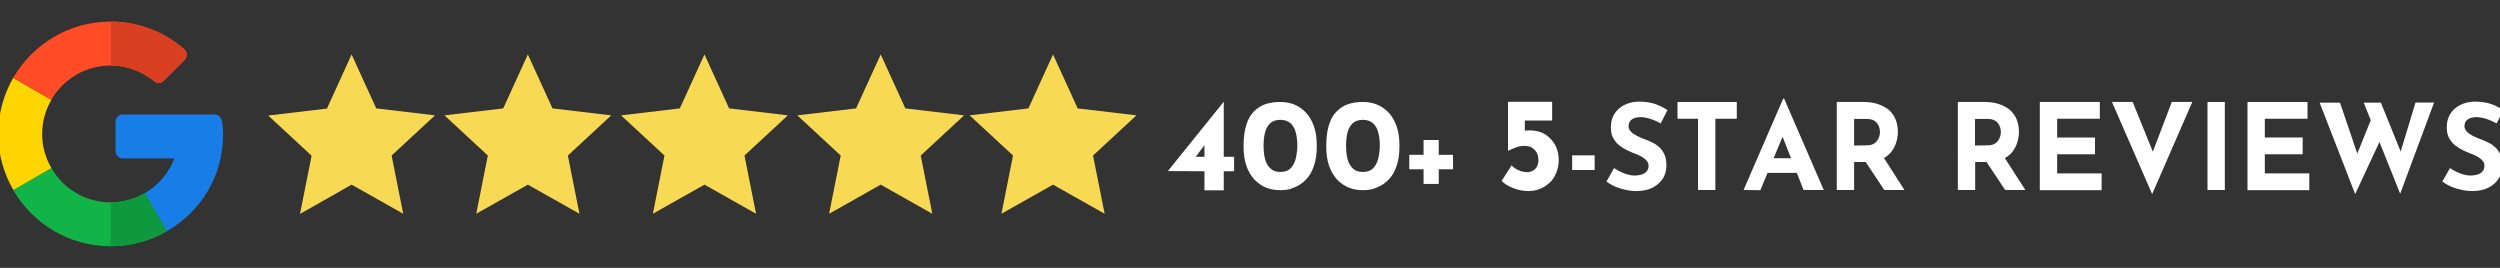 <?xml version="1.0" encoding="utf-8"?>
<!-- Generator: Adobe Illustrator 24.0.1, SVG Export Plug-In . SVG Version: 6.00 Build 0)  -->
<svg version="1.1" id="Layer_1" xmlns="http://www.w3.org/2000/svg" xmlns:xlink="http://www.w3.org/1999/xlink" x="0px" y="0px"
	 viewBox="0 0 1400 150" style="enable-background:new 0 0 1400 150;" xml:space="preserve">
<rect x="0" y="0" width="1400" height="150" fill="#333333" stroke="none"/>
<style type="text/css">
	.st0{clip-path:url(#SVGID_2_);}
	.st1{fill:#167EE6;}
	.st2{clip-path:url(#SVGID_4_);}
	.st3{fill:#12B347;}
	.st4{clip-path:url(#SVGID_6_);}
	.st5{fill:#0F993E;}
	.st6{clip-path:url(#SVGID_8_);}
	.st7{fill:#FFD500;}
	.st8{clip-path:url(#SVGID_10_);}
	.st9{fill:#FF4B26;}
	.st10{clip-path:url(#SVGID_12_);}
	.st11{fill:#D93F21;}
	.st12{clip-path:url(#SVGID_14_);}
	.st13{fill:#F8D953;}
	.st14{clip-path:url(#SVGID_16_);}
	.st15{clip-path:url(#SVGID_18_);}
	.st16{clip-path:url(#SVGID_20_);}
	.st17{clip-path:url(#SVGID_22_);}
	.st18{fill:#FFFFFF;}
</style>
<g>
	<g>
		<defs>
			<rect id="SVGID_1_" x="64.2" y="63.8" width="60.7" height="66"/>
		</defs>
		<clipPath id="SVGID_2_">
			<use xlink:href="#SVGID_1_"  style="overflow:visible;"/>
		</clipPath>
		<g class="st0">
			<path class="st1" d="M120.1,64.1H68.8c-2.3,0-4.1,1.8-4.1,4.1v16.4c0,2.3,1.8,4.1,4.1,4.1h28.9c-3.2,8.2-9.1,15.1-16.6,19.5
				l12.3,21.3c19.8-11.4,31.5-31.5,31.5-54c0-3.2-0.2-5.5-0.7-8.1C123.8,65.5,122.1,64.1,120.1,64.1z"/>
		</g>
	</g>
</g>
<g>
	<g>
		<defs>
			<rect id="SVGID_3_" x="6.6" y="93.3" width="87.1" height="44.7"/>
		</defs>
		<clipPath id="SVGID_4_">
			<use xlink:href="#SVGID_3_"  style="overflow:visible;"/>
		</clipPath>
		<g class="st2">
			<path class="st3" d="M61.9,113.3c-14.2,0-26.5-7.7-33.1-19.2L7.4,106.4c10.9,18.8,31.2,31.5,54.5,31.5c11.4,0,22.2-3.1,31.5-8.4
				l0,0l-12.3-21.3C75.4,111.4,68.9,113.3,61.9,113.3z"/>
		</g>
	</g>
</g>
<g>
	<g>
		<defs>
			<rect id="SVGID_5_" x="61.4" y="107.3" width="32.3" height="30.6"/>
		</defs>
		<clipPath id="SVGID_6_">
			<use xlink:href="#SVGID_5_"  style="overflow:visible;"/>
		</clipPath>
		<g class="st4">
			<path class="st5" d="M93.4,129.5L93.4,129.5l-12.3-21.4c-5.6,3.3-12.2,5.2-19.1,5.2v24.6C73.3,137.9,84.1,134.9,93.4,129.5z"/>
		</g>
	</g>
</g>
<g>
	<g>
		<defs>
			<rect id="SVGID_7_" x="-1" y="42.7" width="30.1" height="64.6"/>
		</defs>
		<clipPath id="SVGID_8_">
			<use xlink:href="#SVGID_7_"  style="overflow:visible;"/>
		</clipPath>
		<g class="st6">
			<path class="st7" d="M23.6,75c0-7,1.9-13.5,5.2-19.1L7.4,43.6C2.1,52.8-1,63.6-1,75s3.1,22.2,8.5,31.4l21.3-12.3
				C25.5,88.5,23.6,82,23.6,75z"/>
		</g>
	</g>
</g>
<g>
	<g>
		<defs>
			<rect id="SVGID_9_" x="6.6" y="12.1" width="98.4" height="44.7"/>
		</defs>
		<clipPath id="SVGID_10_">
			<use xlink:href="#SVGID_9_"  style="overflow:visible;"/>
		</clipPath>
		<g class="st8">
			<path class="st9" d="M61.9,36.7c9.2,0,17.7,3.3,24.3,8.7c1.6,1.4,4,1.3,5.5-0.2l11.6-11.6c1.7-1.7,1.6-4.5-0.2-6.1
				C92,17.9,77.6,12.1,61.9,12.1c-23.3,0-43.6,12.7-54.5,31.5l21.3,12.3C35.4,44.4,47.8,36.7,61.9,36.7z"/>
		</g>
	</g>
</g>
<g>
	<g>
		<defs>
			<rect id="SVGID_11_" x="61.4" y="12.1" width="43.6" height="34.8"/>
		</defs>
		<clipPath id="SVGID_12_">
			<use xlink:href="#SVGID_11_"  style="overflow:visible;"/>
		</clipPath>
		<g class="st10">
			<path class="st11" d="M86.3,45.4c1.6,1.4,4,1.3,5.5-0.2l11.6-11.6c1.7-1.7,1.6-4.5-0.2-6.1C92.1,17.9,77.7,12.1,62,12.1v24.6
				C71.2,36.7,79.6,40,86.3,45.4z"/>
		</g>
	</g>
</g>
<g>
	<g>
		<defs>
			<rect id="SVGID_13_" x="541.9" y="30.6" width="95.5" height="89.2"/>
		</defs>
		<clipPath id="SVGID_14_">
			<use xlink:href="#SVGID_13_"  style="overflow:visible;"/>
		</clipPath>
		<g class="st12">
			<path class="st13" d="M589.7,30.5l13.8,30.2l32.9,3.9l-24.3,22.5l6.5,32.6l-28.9-16.3l-28.9,16.3l6.5-32.6L543,64.6l32.9-3.9
				L589.7,30.5"/>
		</g>
	</g>
</g>
<g>
	<g>
		<defs>
			<rect id="SVGID_15_" x="446.4" y="30.6" width="94.1" height="89.2"/>
		</defs>
		<clipPath id="SVGID_16_">
			<use xlink:href="#SVGID_15_"  style="overflow:visible;"/>
		</clipPath>
		<g class="st14">
			<path class="st13" d="M493.2,30.5L507,60.7l32.9,3.9l-24.3,22.5l6.5,32.6l-28.9-16.3l-28.9,16.3l6.5-32.6l-24.3-22.5l32.9-3.9
				L493.2,30.5"/>
		</g>
	</g>
</g>
<g>
	<g>
		<defs>
			<rect id="SVGID_17_" x="346.6" y="30.6" width="95.5" height="89.2"/>
		</defs>
		<clipPath id="SVGID_18_">
			<use xlink:href="#SVGID_17_"  style="overflow:visible;"/>
		</clipPath>
		<g class="st15">
			<path class="st13" d="M394.5,30.5l13.8,30.2l32.9,3.9l-24.3,22.5l6.5,32.6l-28.9-16.3l-28.9,16.3l6.5-32.6l-24.3-22.5l32.9-3.9
				L394.5,30.5"/>
		</g>
	</g>
</g>
<g>
	<g>
		<defs>
			<rect id="SVGID_19_" x="248.3" y="30.6" width="94.1" height="89.2"/>
		</defs>
		<clipPath id="SVGID_20_">
			<use xlink:href="#SVGID_19_"  style="overflow:visible;"/>
		</clipPath>
		<g class="st16">
			<path class="st13" d="M295.6,30.5l13.8,30.2l32.9,3.9L318,87.1l6.5,32.6l-28.9-16.3l-28.9,16.3l6.5-32.6l-24.3-22.5l32.9-3.9
				L295.6,30.5"/>
		</g>
	</g>
</g>
<g>
	<g>
		<defs>
			<rect id="SVGID_21_" x="149.9" y="30.6" width="94.1" height="89.2"/>
		</defs>
		<clipPath id="SVGID_22_">
			<use xlink:href="#SVGID_21_"  style="overflow:visible;"/>
		</clipPath>
		<g class="st17">
			<path class="st13" d="M196.9,30.5l13.8,30.2l32.9,3.9l-24.3,22.5l6.5,32.6l-28.9-16.3L168,119.8l6.5-32.6l-24.3-22.5l32.9-3.9
				L196.9,30.5"/>
		</g>
	</g>
</g>
<path class="st18" d="M930,69.1c-1.9-1-3.8-1.9-5.7-2.5s-3.8-1-5.5-1c-2.1,0-3.8,0.4-5,1.3c-1.2,0.8-1.8,2.1-1.8,3.8
	c0,1.2,0.5,2.2,1.4,3.1s2.1,1.7,3.5,2.4c1.5,0.7,3,1.4,4.5,1.9c1.4,0.5,2.8,1.2,4.3,1.9c1.4,0.7,2.7,1.7,3.8,2.7
	c1.1,1.1,2,2.5,2.7,4.1s1,3.6,1,6c0,2.5-0.6,4.8-1.9,7c-1.3,2.1-3.2,3.9-5.7,5.2c-2.5,1.3-5.6,2-9.2,2c-1.9,0-3.8-0.2-5.7-0.6
	s-3.9-1-5.7-1.7c-1.9-0.8-3.7-1.8-5.4-3l4.3-7.6c1.2,0.8,2.4,1.6,3.8,2.2c1.4,0.6,2.7,1.2,4.1,1.5c1.4,0.4,2.7,0.5,3.8,0.5
	c1.2,0,2.3-0.2,3.5-0.5s2.2-0.9,2.9-1.7c0.8-0.8,1.2-1.9,1.2-3.3c0-1-0.3-1.9-1-2.7c-0.6-0.8-1.5-1.5-2.6-2.2s-2.3-1.2-3.6-1.7
	c-1.5-0.6-3.1-1.2-4.7-2c-1.6-0.8-3.1-1.7-4.5-2.8c-1.4-1.1-2.5-2.5-3.4-4.1s-1.3-3.6-1.3-6c0-2.9,0.6-5.3,1.9-7.4
	c1.3-2.1,3.1-3.8,5.4-5c2.3-1.2,5-1.9,8-2c4,0,7.2,0.5,9.7,1.4s4.7,2.1,6.7,3.3L930,69.1z"/>
<path class="st18" d="M654,95.8L654,95.8l31.2-38.7h0.1v30.7h5.8v8.1h-5.8v10.7h-10.8V95.9L654,95.8L654,95.8z M675,80.6l-5.7,7.6
	l-1-0.4h6.2V80L675,80.6z"/>
<path class="st18" d="M717,106.5c-2.7,0-5.4-0.4-7.9-1.4s-4.6-2.5-6.6-4.5c-1.9-2.1-3.4-4.6-4.5-7.7s-1.6-6.8-1.6-11
	c0-4.7,0.5-8.7,1.5-11.9c1-3.2,2.4-5.7,4.3-7.6c1.9-1.9,4.1-3.3,6.5-4.1s5.3-1.2,8.1-1.2c2.7,0,5.4,0.4,7.9,1.4s4.6,2.5,6.6,4.5
	c1.9,2.1,3.4,4.6,4.5,7.7s1.6,6.8,1.6,11c0,4.4-0.5,8.1-1.6,11.2c-1.1,3.2-2.5,5.7-4.5,7.7c-1.9,2-4.1,3.4-6.6,4.4
	C722.5,106.1,719.9,106.5,717,106.5z M717,96.3c2.4,0,4.4-0.7,5.7-2s2.3-3.1,2.9-5.4c0.5-2.3,0.9-4.7,0.9-7.5c0-2.7-0.3-5.1-0.9-7.3
	c-0.5-2.1-1.5-3.7-2.9-5.1c-1.4-1.2-3.3-1.9-5.7-1.9s-4.3,0.7-5.7,1.9c-1.3,1.3-2.3,3-2.9,5.2c-0.5,2.2-0.8,4.6-0.8,7.3
	s0.2,5.2,0.8,7.4c0.5,2.2,1.5,4,2.9,5.3C712.8,95.7,714.6,96.3,717,96.3z"/>
<path class="st18" d="M763.3,106.5c-2.7,0-5.4-0.4-7.9-1.4s-4.6-2.5-6.6-4.5c-1.9-2.1-3.4-4.6-4.5-7.7s-1.6-6.8-1.6-11
	c0-4.7,0.5-8.7,1.5-11.9c1-3.2,2.4-5.7,4.3-7.6c1.9-1.9,4.1-3.3,6.5-4.1s5.3-1.2,8.1-1.2c2.7,0,5.4,0.4,7.9,1.4s4.6,2.5,6.6,4.5
	c1.9,2.1,3.4,4.6,4.5,7.7s1.6,6.8,1.6,11c0,4.4-0.5,8.1-1.6,11.2c-1.1,3.2-2.5,5.7-4.5,7.7c-1.9,2-4.1,3.4-6.6,4.4
	C768.7,106.1,766.2,106.5,763.3,106.5z M763.2,96.3c2.4,0,4.4-0.7,5.7-2s2.3-3.1,2.9-5.4c0.5-2.3,0.9-4.7,0.9-7.5
	c0-2.7-0.3-5.1-0.9-7.3c-0.5-2.1-1.5-3.7-2.9-5.1c-1.4-1.2-3.3-1.9-5.7-1.9s-4.3,0.7-5.7,1.9c-1.3,1.3-2.3,3-2.9,5.2
	c-0.5,2.2-0.8,4.6-0.8,7.3s0.2,5.2,0.8,7.4c0.5,2.2,1.5,4,2.9,5.3C758.9,95.7,760.9,96.3,763.2,96.3z"/>
<path class="st18" d="M797.2,78.4h8.5v8.3h8v8.1h-8v8.2h-8.5v-8.2h-8v-8.1h8V78.4z"/>
<path class="st18" d="M855.9,107c-2.9,0-5.8-0.6-8.6-1.7s-4.9-2.4-6.4-4l5.6-8.7c0.9,1.1,2.2,2,3.8,2.7c1.7,0.7,3.2,1.1,4.8,1.1
	c1.1,0,2.2-0.2,3.2-0.8c1-0.4,1.8-1.2,2.3-2.2c0.6-1,0.9-2.2,0.9-3.7c0-1.6-0.3-3-0.9-4.2c-0.7-1.2-1.6-2.1-2.7-2.8
	c-1.1-0.7-2.6-1-4.1-1s-3,0.2-4.4,0.7s-3,1.1-4.9,2.1l0,0V57h24.7v10.5h-15.3v8l-1.2-2.2c0.7-0.1,1.3-0.2,2-0.2s1.3-0.1,1.9-0.1
	c3.4,0,6.4,0.8,8.8,2.3c2.4,1.6,4.2,3.6,5.6,6.1c1.3,2.6,1.9,5.3,1.9,8.2c0,3.2-0.8,6.2-2.2,8.9c-1.4,2.7-3.6,4.7-6.1,6.2
	C861.9,106.3,859,107,855.9,107z"/>
<path class="st18" d="M880.4,87H893v8.2h-12.6V87z"/>
<path class="st18" d="M939.4,57.1h33.2v9.4h-12v39.9h-9.7V66.5h-11.5V57.1z"/>
<path class="st18" d="M976.4,106.4l22.2-51.2h0.5l22.2,51.2H1010l-14.2-36l7-4.8l-17,40.9L976.4,106.4L976.4,106.4z M991.6,88.6
	h14.8l3.4,8.2h-21.2L991.6,88.6z"/>
<path class="st18" d="M1043.5,57.1c3.1,0,5.8,0.4,8.2,1.2c2.4,0.8,4.4,1.9,6.1,3.3c1.6,1.5,2.9,3.2,3.7,5.2c0.8,2,1.3,4.3,1.3,6.9
	c0,2-0.3,4-0.9,6s-1.6,3.8-2.9,5.5c-1.4,1.7-3.2,3-5.4,4c-2.2,1-5,1.5-8.3,1.5h-7v15.7h-9.7V57.1H1043.5z M1045.2,81.4
	c1.5,0,2.7-0.2,3.7-0.7s1.8-1.1,2.3-1.9c0.6-0.8,1-1.6,1.2-2.4s0.4-1.6,0.4-2.3c0-0.5-0.1-1.2-0.2-2c-0.2-0.8-0.5-1.7-1-2.5
	s-1.2-1.6-2.2-2.1c-1-0.6-2.4-0.9-4.1-0.9h-7v14.9L1045.2,81.4L1045.2,81.4z M1054.3,87.4l12.2,19h-11.3l-12.5-18.8L1054.3,87.4z"/>
<path class="st18" d="M1111.3,57.1c3.1,0,5.8,0.4,8.2,1.2c2.4,0.8,4.4,1.9,6.1,3.3c1.6,1.5,2.9,3.2,3.7,5.2c0.8,2,1.3,4.3,1.3,6.9
	c0,2-0.3,4-0.9,6s-1.6,3.8-2.9,5.5c-1.4,1.7-3.2,3-5.4,4c-2.2,1-5,1.5-8.3,1.5h-7v15.7h-9.7V57.1H1111.3z M1112.9,81.4
	c1.5,0,2.7-0.2,3.7-0.7s1.8-1.1,2.3-1.9c0.6-0.8,1-1.6,1.2-2.4s0.4-1.6,0.4-2.3c0-0.5-0.1-1.2-0.2-2c-0.2-0.8-0.5-1.7-1-2.5
	s-1.2-1.6-2.2-2.1c-1-0.6-2.4-0.9-4.1-0.9h-7v14.9L1112.9,81.4L1112.9,81.4z M1122,87.4l12.2,19h-11.3l-12.5-18.8L1122,87.4z"/>
<path class="st18" d="M1142.3,57.1h33.6v9.4H1152V77h21.2v9.4H1152v10.7h24.9v9.4h-34.6V57.1z"/>
<path class="st18" d="M1194.3,57.1l14.4,35.5l-5.6-1.1l13.1-34.4h11.5l-22.5,51.6l-22.5-51.6H1194.3z"/>
<path class="st18" d="M1236.2,57.1h9.7v49.3h-9.7V57.1z"/>
<path class="st18" d="M1258.6,57.1h33.6v9.4h-23.9V77h21.2v9.4h-21.2v10.7h24.9v9.4h-34.6V57.1z"/>
<path class="st18" d="M1299,57.5h11.4l10.5,30.9l-1.5-0.7l9.2-22.8l4.5,13.3l-14.2,30.5L1299,57.5z M1323.7,57.5h9.6l12.1,29.9
	l-1.7-0.3l9-29.7h10.4l-19,51.1L1323.7,57.5z"/>
<path class="st18" d="M1398.1,69.1c-1.9-1-3.8-1.9-5.7-2.5s-3.8-1-5.5-1c-2.1,0-3.8,0.4-5,1.3c-1.2,0.8-1.8,2.1-1.8,3.8
	c0,1.2,0.5,2.2,1.4,3.1s2.1,1.7,3.5,2.4c1.5,0.7,3,1.4,4.5,1.9c1.4,0.5,2.8,1.2,4.3,1.9c1.4,0.7,2.7,1.7,3.8,2.7
	c1.1,1.1,2,2.5,2.7,4.1s1,3.6,1,6c0,2.5-0.6,4.8-1.9,7c-1.3,2.1-3.2,3.9-5.7,5.2c-2.5,1.3-5.6,2-9.2,2c-1.9,0-3.8-0.2-5.7-0.6
	s-3.9-1-5.7-1.7c-1.9-0.8-3.7-1.8-5.4-3l4.3-7.6c1.2,0.8,2.4,1.6,3.8,2.2s2.7,1.2,4.1,1.5c1.4,0.4,2.7,0.5,3.8,0.5
	c1.2,0,2.3-0.2,3.5-0.5s2.2-0.9,2.9-1.7c0.8-0.8,1.2-1.9,1.2-3.3c0-1-0.3-1.9-1-2.7c-0.6-0.8-1.5-1.5-2.6-2.2s-2.3-1.2-3.6-1.7
	c-1.5-0.6-3.1-1.2-4.7-2s-3.1-1.7-4.5-2.8c-1.4-1.1-2.5-2.5-3.4-4.1s-1.3-3.6-1.3-6c0-2.9,0.6-5.3,1.9-7.4s3.1-3.8,5.4-5s5-1.9,8-2
	c4,0,7.2,0.5,9.7,1.4s4.7,2.1,6.7,3.3L1398.1,69.1z"/>
</svg>
